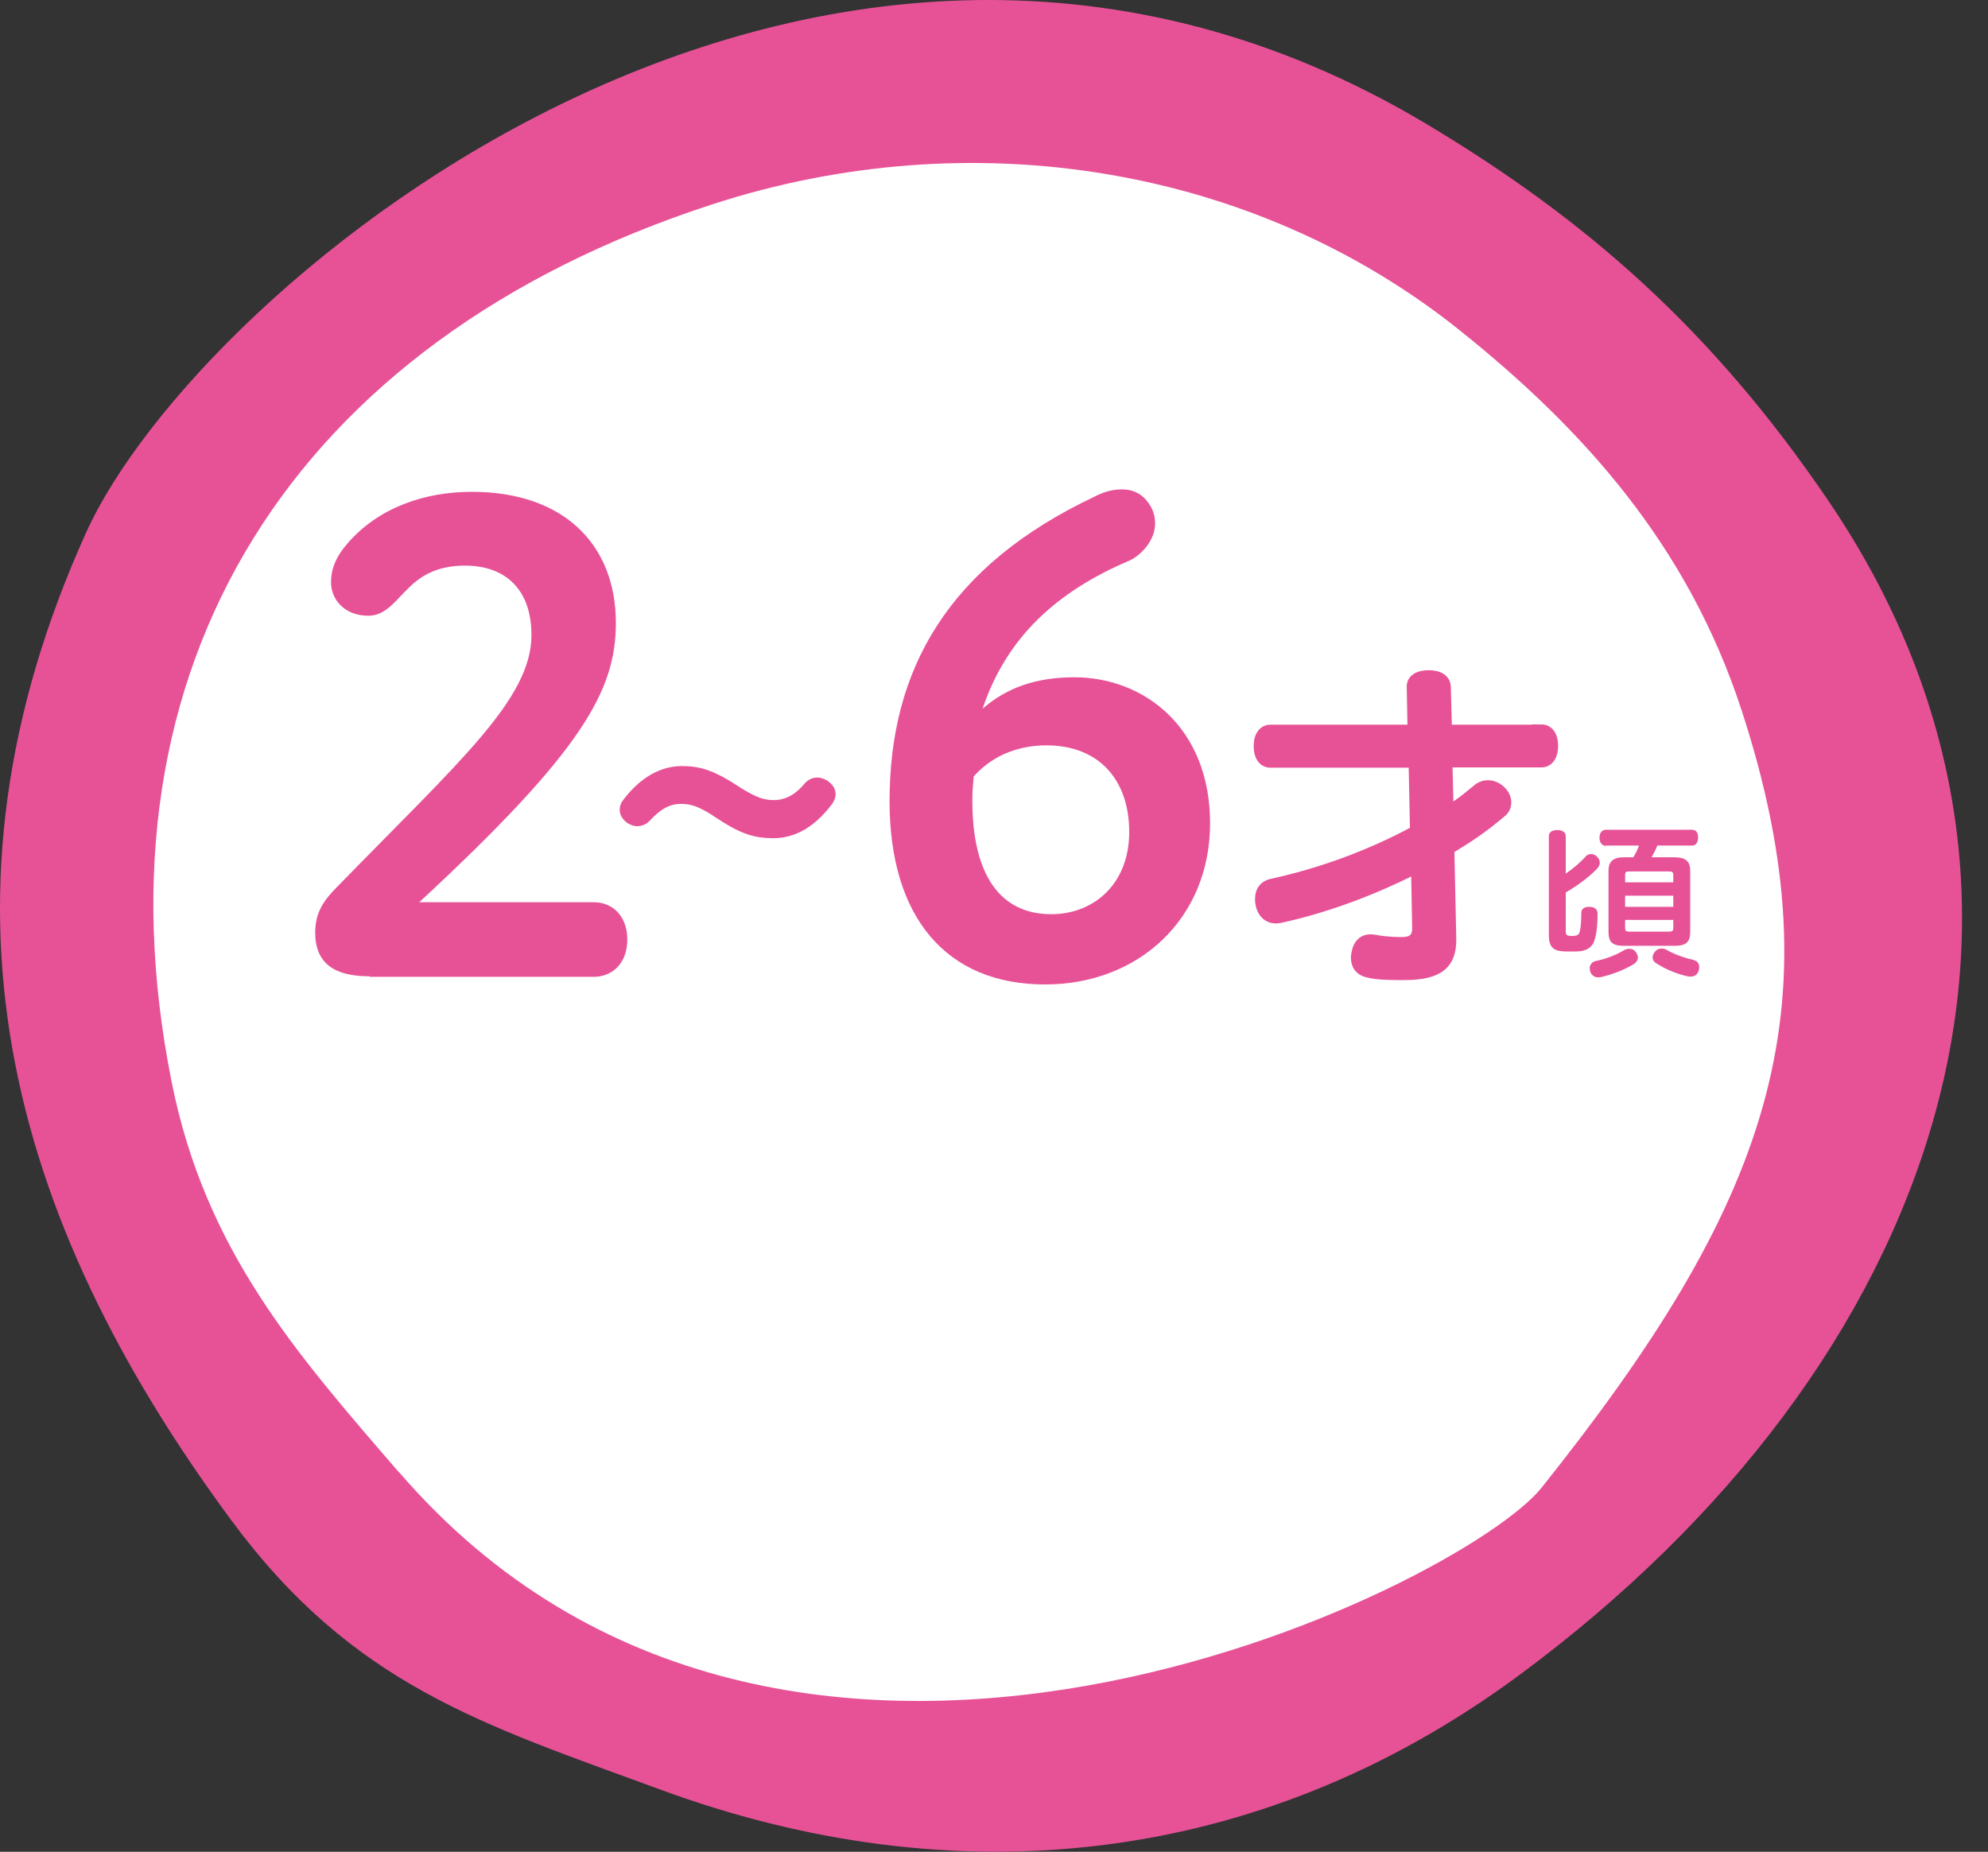 <svg width="73" height="68" viewBox="0 0 73 68" fill="none" xmlns="http://www.w3.org/2000/svg">
<rect x="0" y="0" width="73" height="68" fill="#333333" stroke="none"/>
<path d="M52.375 4.55C58.295 8.09 62.885 12.14 67.105 18.34C77.085 32.97 71.265 50.08 55.775 61.52C46.145 68.63 34.955 69.66 24.235 65.71C17.705 63.31 12.965 61.89 8.475 55.8C0.225 44.62 -2.895 32.95 3.165 19.55C7.285 10.45 30.115 -8.75 52.375 4.55Z" fill="#E75297"/>
<path d="M14.655 54.07C10.865 49.68 7.545 45.93 6.305 39.74C3.255 24.51 10.695 12.55 26.105 7.52C35.685 4.39 46.055 6.11 53.565 12.1C58.135 15.75 61.965 20.01 63.945 26.06C67.575 37.17 64.845 44.3 56.615 54.62C53.705 58.27 28.895 70.58 14.655 54.06V54.07Z" fill="white"/>
<path d="M13.575 35.85C12.555 35.85 11.575 35.57 11.575 34.25C11.575 33.53 11.855 33.09 12.385 32.56C16.865 27.96 19.515 25.67 19.515 23.32C19.515 21.65 18.565 20.77 17.075 20.77C15.985 20.77 15.385 21.19 14.915 21.68C14.475 22.12 14.125 22.61 13.525 22.61C12.665 22.61 12.155 22.03 12.155 21.38C12.155 20.92 12.315 20.47 12.755 19.96C13.895 18.64 15.585 18.06 17.325 18.06C20.735 18.06 22.615 20.03 22.615 22.87C22.615 25.33 21.435 27.54 15.395 33.13H21.805C22.475 33.13 23.035 33.62 23.035 34.5C23.035 35.38 22.475 35.87 21.805 35.87H13.565L13.575 35.85Z" fill="#E75297"/>
<path d="M36.075 26.03C36.975 25.24 38.075 24.87 39.445 24.87C42.025 24.87 44.435 26.73 44.435 30.23C44.435 33.73 41.815 36.15 38.375 36.15C34.735 36.15 32.665 33.67 32.665 29.42C32.665 24.59 34.805 20.78 40.205 18.23C40.435 18.11 40.785 17.97 41.185 17.97C41.585 17.97 41.975 18.11 42.255 18.6C42.375 18.81 42.415 19.02 42.415 19.23C42.415 19.88 41.855 20.41 41.485 20.58C38.795 21.72 36.955 23.41 36.075 26.04V26.03ZM35.755 28.51C35.735 28.83 35.705 28.95 35.705 29.39C35.705 32.13 36.725 33.57 38.605 33.57C40.165 33.57 41.465 32.46 41.465 30.55C41.465 28.64 40.355 27.37 38.425 27.37C37.565 27.37 36.545 27.63 35.755 28.51Z" fill="#E75297"/>
<path d="M26.375 29.73C25.805 29.36 25.455 29.23 25.005 29.23C24.485 29.23 24.085 29.47 23.655 29.93C23.575 30.02 23.485 30.05 23.405 30.05C23.335 30.05 23.265 30.02 23.195 29.98C23.105 29.91 23.045 29.83 23.045 29.73C23.045 29.68 23.065 29.61 23.115 29.55C23.685 28.8 24.345 28.42 25.045 28.42C25.665 28.42 26.085 28.58 26.725 28.97L27.035 29.17C27.605 29.52 27.945 29.67 28.405 29.67C28.945 29.67 29.385 29.42 29.765 28.96C29.835 28.88 29.915 28.84 30.005 28.84C30.075 28.84 30.145 28.87 30.225 28.91C30.325 28.98 30.395 29.07 30.395 29.16C30.395 29.21 30.375 29.26 30.335 29.33C29.765 30.1 29.125 30.49 28.385 30.49C27.765 30.49 27.335 30.34 26.695 29.94L26.385 29.74L26.375 29.73Z" fill="#E75297" stroke="#E75297" stroke-width="0.58" stroke-miterlimit="10"/>
<path d="M56.595 26.74C56.905 26.74 57.075 27.01 57.075 27.39C57.075 27.77 56.905 28.04 56.595 28.04H53.195L53.235 29.69C53.715 29.37 53.785 29.3 54.205 28.96C54.335 28.84 54.495 28.79 54.645 28.79C54.825 28.79 55.015 28.88 55.145 29.01C55.275 29.13 55.355 29.3 55.355 29.46C55.355 29.62 55.295 29.77 55.145 29.88C54.465 30.45 54.065 30.72 53.265 31.21L53.335 34.49C53.345 35.47 52.805 35.85 51.565 35.85C51.075 35.85 50.565 35.85 50.195 35.75C49.915 35.68 49.745 35.48 49.745 35.16C49.745 35.1 49.755 35.03 49.775 34.95C49.835 34.64 50.035 34.45 50.315 34.45C50.365 34.45 50.415 34.45 50.465 34.46C50.685 34.51 51.105 34.55 51.455 34.55C51.805 34.55 51.995 34.45 51.995 34.09L51.955 31.96C50.345 32.78 48.625 33.4 47.025 33.75C46.965 33.76 46.905 33.77 46.855 33.77C46.545 33.77 46.295 33.56 46.235 33.16C46.225 33.11 46.225 33.06 46.225 33.01C46.225 32.68 46.405 32.47 46.685 32.41C48.445 32.03 50.295 31.36 51.915 30.48L51.865 28.05H46.655C46.345 28.05 46.175 27.78 46.175 27.4C46.175 27.02 46.345 26.75 46.655 26.75H51.825L51.795 25.23C51.785 24.91 52.075 24.75 52.455 24.75C52.855 24.75 53.125 24.91 53.135 25.23L53.175 26.75H56.605L56.595 26.74Z" fill="#E75297" stroke="#E75297" stroke-width="0.28" stroke-miterlimit="10"/>
<path d="M57.495 34.2C57.495 34.33 57.525 34.37 57.724 34.37C57.925 34.37 57.995 34.32 58.014 34.18C58.054 34.02 58.065 33.77 58.065 33.54C58.065 33.38 58.164 33.3 58.334 33.3H58.355C58.544 33.3 58.664 33.38 58.664 33.55C58.664 33.97 58.624 34.32 58.535 34.57C58.465 34.76 58.304 34.88 58.084 34.92C57.974 34.94 57.834 34.94 57.684 34.94C57.535 34.94 57.395 34.94 57.275 34.92C57.005 34.88 56.874 34.71 56.874 34.36V30.7C56.874 30.55 57.005 30.48 57.184 30.48C57.364 30.48 57.495 30.56 57.495 30.7V32.08C57.764 31.9 58.054 31.65 58.234 31.44C58.285 31.39 58.355 31.36 58.425 31.36C58.495 31.36 58.575 31.39 58.645 31.46C58.715 31.53 58.745 31.61 58.745 31.68C58.745 31.75 58.705 31.84 58.645 31.9C58.364 32.19 57.965 32.5 57.495 32.77V34.2Z" fill="#E75297"/>
<path d="M59.825 34.84C59.925 34.84 60.014 34.88 60.075 34.97C60.114 35.03 60.145 35.1 60.145 35.16C60.145 35.24 60.094 35.33 60.025 35.38C59.705 35.59 59.224 35.78 58.785 35.88C58.755 35.88 58.715 35.89 58.684 35.89C58.544 35.89 58.434 35.81 58.385 35.65C58.385 35.62 58.374 35.59 58.374 35.56C58.374 35.42 58.474 35.31 58.594 35.29C58.984 35.21 59.364 35.06 59.635 34.89C59.694 34.86 59.755 34.84 59.825 34.84ZM58.974 31.06C58.825 31.06 58.734 30.94 58.734 30.76C58.734 30.58 58.825 30.47 58.974 30.47H62.135C62.285 30.47 62.355 30.58 62.355 30.75C62.355 30.93 62.275 31.05 62.135 31.05H60.855C60.804 31.2 60.724 31.34 60.645 31.48H61.474C61.885 31.48 62.065 31.61 62.065 31.98V34.22C62.065 34.59 61.914 34.73 61.505 34.73H59.614C59.205 34.73 59.065 34.59 59.065 34.22V31.98C59.065 31.62 59.245 31.48 59.645 31.48H59.974C60.065 31.35 60.124 31.2 60.184 31.05H58.984L58.974 31.06ZM61.444 32.4V32.13C61.444 32.03 61.404 32 61.285 32H59.825C59.705 32 59.675 32.03 59.675 32.13V32.4H61.444ZM61.444 33.3V32.89H59.675V33.3H61.444ZM59.675 34.08C59.675 34.18 59.705 34.21 59.825 34.21H61.285C61.404 34.21 61.444 34.18 61.444 34.08V33.78H59.675V34.08ZM62.194 35.26C62.315 35.28 62.395 35.37 62.395 35.51C62.395 35.55 62.395 35.58 62.385 35.61C62.344 35.79 62.224 35.86 62.084 35.86C62.065 35.86 62.035 35.86 62.005 35.86C61.594 35.77 61.164 35.6 60.815 35.37C60.724 35.32 60.684 35.24 60.684 35.15C60.684 35.1 60.705 35.04 60.745 34.98C60.815 34.88 60.904 34.83 61.014 34.83C61.065 34.83 61.124 34.84 61.184 34.87C61.455 35.03 61.844 35.18 62.205 35.25L62.194 35.26Z" fill="#E75297"/>
</svg>
